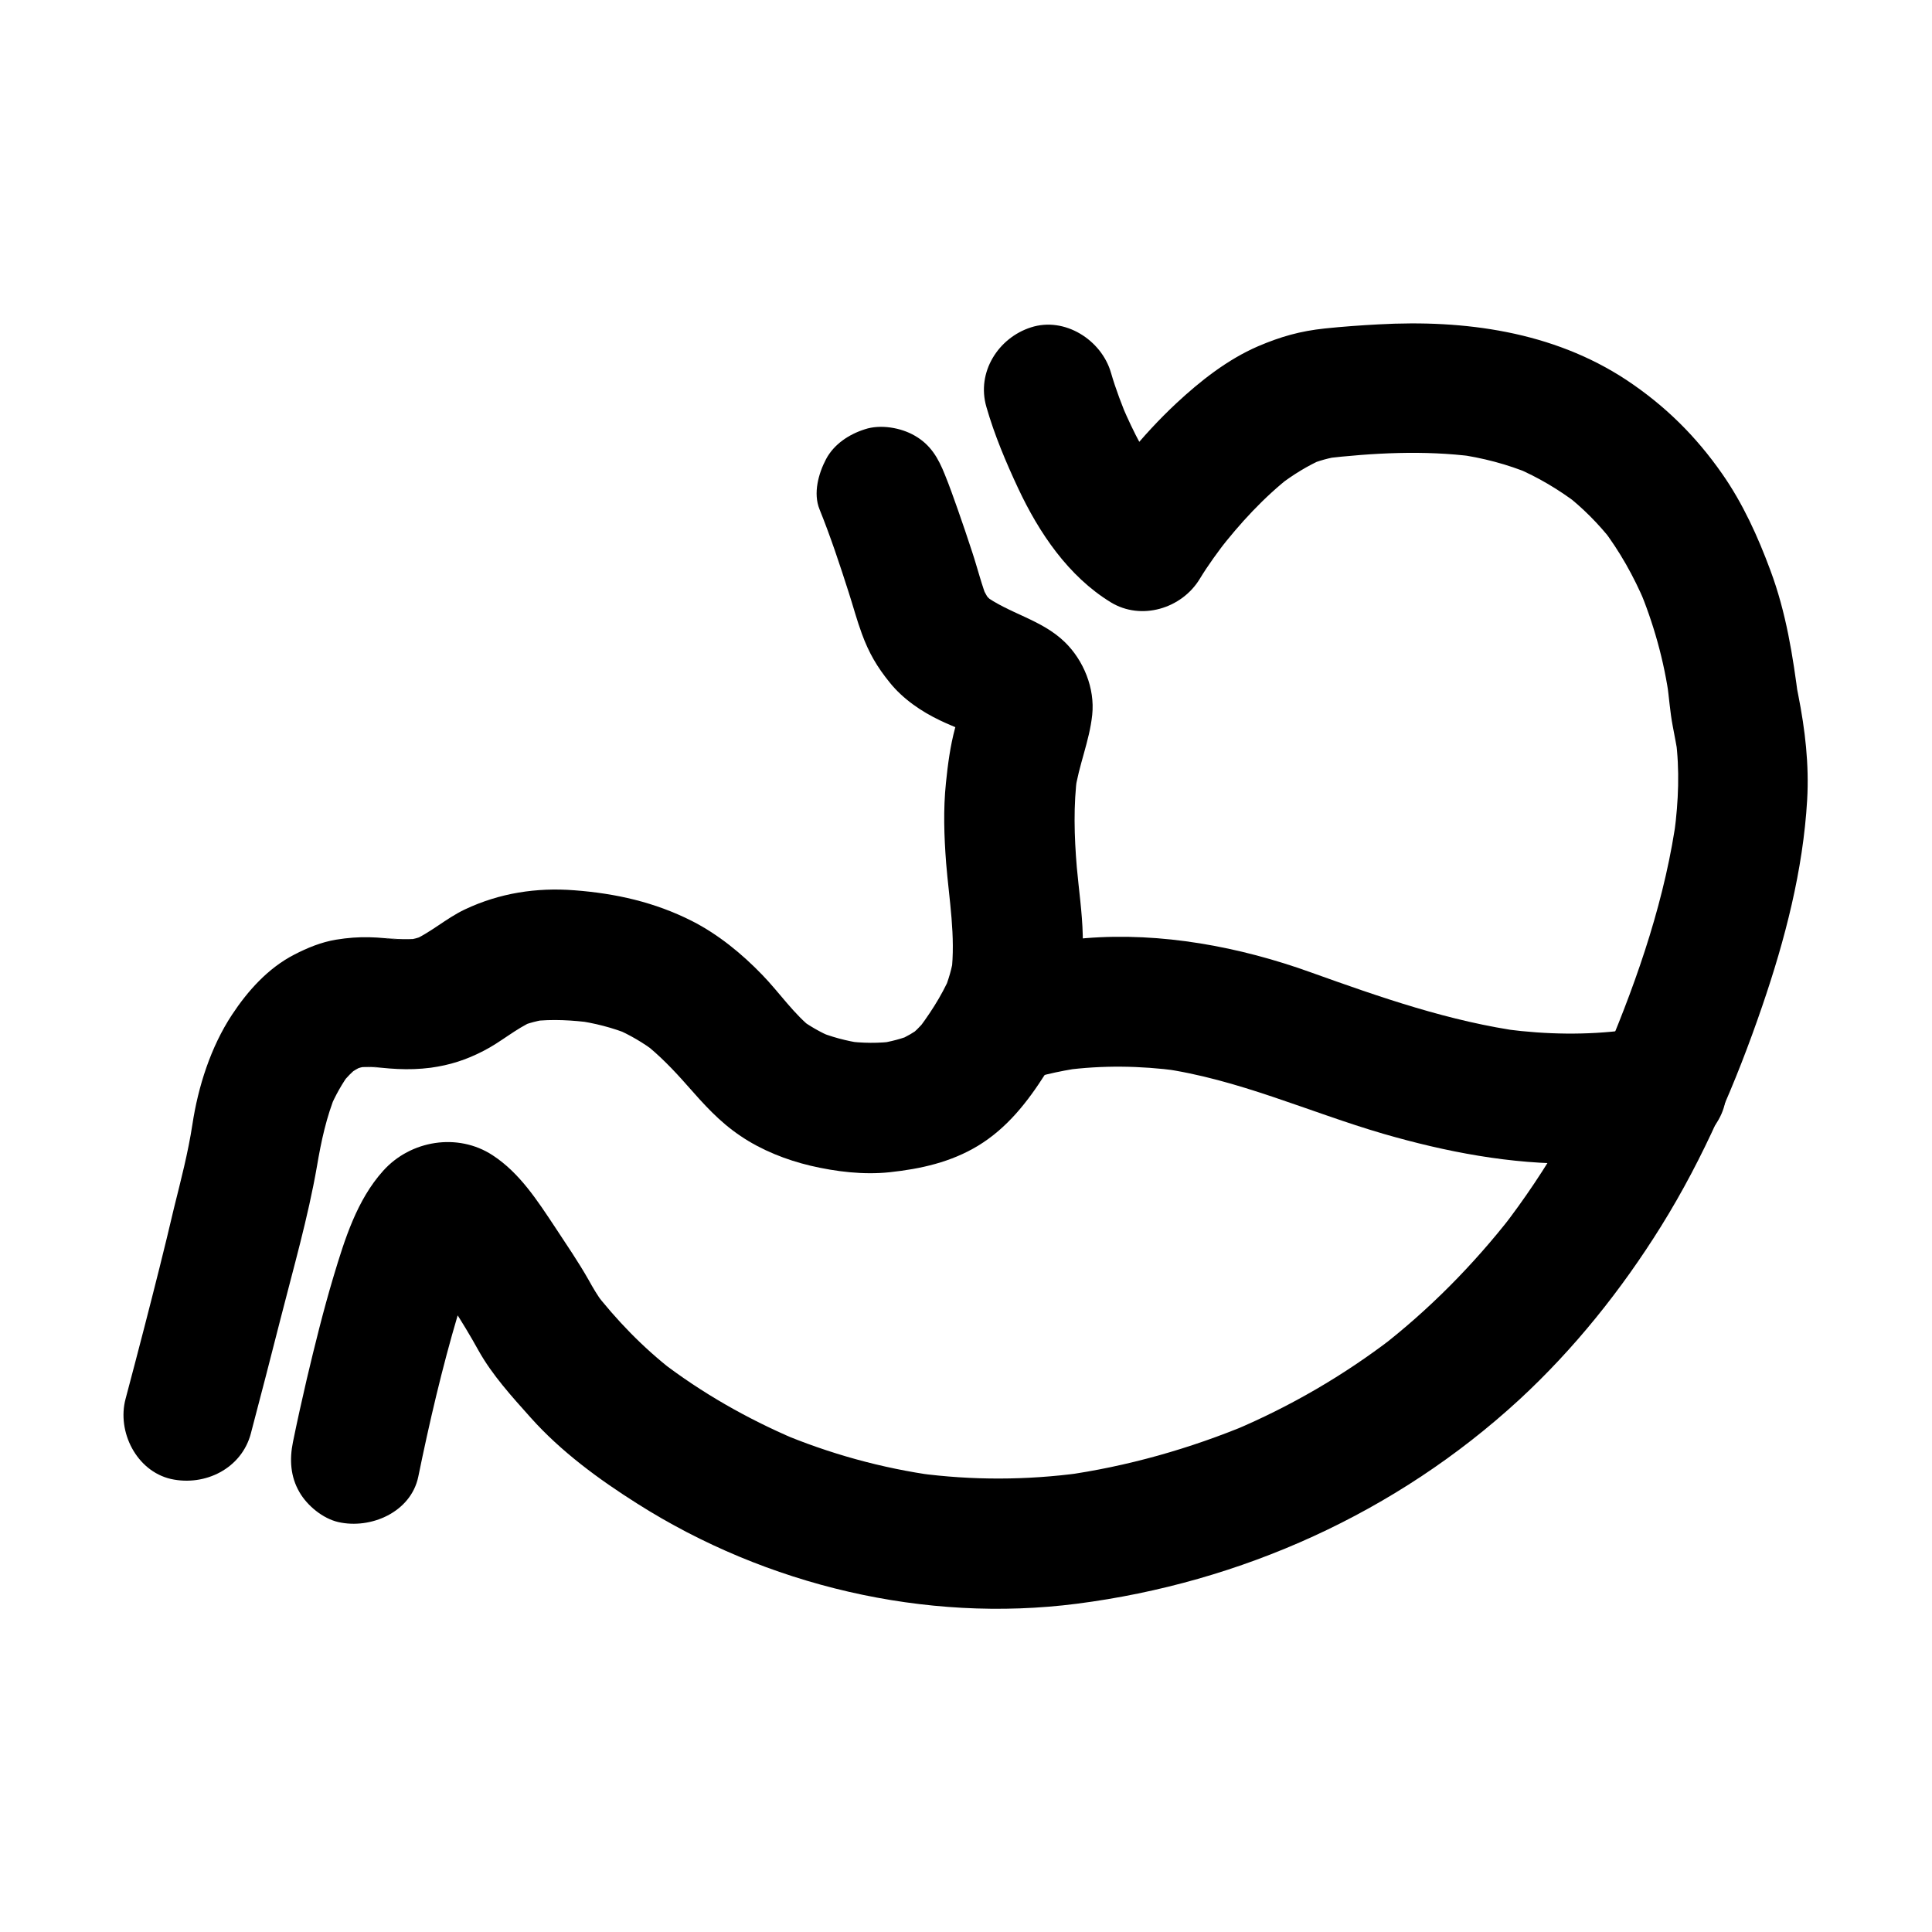 <?xml version="1.0" encoding="UTF-8"?>
<!-- Uploaded to: ICON Repo, www.iconrepo.com, Generator: ICON Repo Mixer Tools -->
<svg fill="#000000" width="800px" height="800px" version="1.1" viewBox="144 144 512 512" xmlns="http://www.w3.org/2000/svg">
 <g>
  <path d="m210.48 523.88c2.656-10.137 5.312-20.27 7.871-30.406 3.394-13.332 7.281-26.812 9.645-40.395 1.133-6.691 2.508-13.137 5.117-19.434-0.59 1.379-1.18 2.754-1.723 4.133 1.477-3.445 3.297-6.742 5.559-9.742-0.887 1.18-1.77 2.312-2.707 3.492 1.523-1.918 3.199-3.641 5.117-5.164-1.18 0.887-2.312 1.77-3.492 2.707 1.574-1.18 3.246-2.164 5.066-2.953-1.379 0.59-2.754 1.18-4.133 1.723 1.77-0.738 3.59-1.23 5.461-1.477-1.523 0.195-3.051 0.395-4.574 0.641 2.508-0.344 5.019-0.297 7.527 0.051-1.523-0.195-3.051-0.395-4.574-0.641 6.102 0.836 11.414 1.328 17.516 0.543 5.019-0.688 9.348-2.066 13.922-4.43 4.676-2.363 8.562-5.902 13.383-8.02-1.379 0.59-2.754 1.18-4.133 1.723 2.656-1.133 5.461-1.82 8.316-2.215-1.523 0.195-3.051 0.395-4.574 0.641 5.312-0.641 10.676-0.297 15.988 0.395-1.523-0.195-3.051-0.395-4.574-0.641 5.019 0.688 9.891 1.918 14.562 3.836-1.379-0.59-2.754-1.18-4.133-1.723 3.938 1.672 7.625 3.836 11.02 6.445-1.18-0.887-2.312-1.77-3.492-2.707 4.281 3.344 8.07 7.281 11.66 11.367 4.477 5.066 8.461 9.594 14.168 13.43 5.512 3.738 12.102 6.348 18.547 7.871 6.742 1.574 14.023 2.461 20.961 1.723 8.266-0.887 16.188-2.656 23.371-6.988 7.773-4.723 13.137-11.609 17.957-19.188 3.738-5.902 7.035-12.547 8.512-19.434 1.18-5.707 1.477-11.414 1.328-17.219-0.148-6.004-1.031-11.957-1.574-17.957-0.688-8.215-0.934-16.48 0.148-24.648-0.195 1.523-0.395 3.051-0.641 4.574 0.984-6.988 3.836-13.332 4.574-20.367 0.738-6.988-2.262-14.414-7.281-19.285-6.25-6.051-14.762-7.477-21.598-12.594 1.18 0.887 2.312 1.77 3.492 2.707-1.426-1.082-2.707-2.312-3.836-3.738 0.887 1.18 1.77 2.312 2.707 3.492-1.082-1.426-1.969-2.953-2.707-4.574 0.59 1.379 1.18 2.754 1.723 4.133-1.77-4.281-2.856-8.906-4.328-13.332-1.23-3.789-2.508-7.527-3.836-11.316-1.082-3.051-2.164-6.148-3.394-9.152-1.723-4.328-3.738-7.871-7.922-10.281-3.691-2.164-9.152-3.102-13.285-1.723-4.184 1.328-8.168 3.938-10.281 7.922-2.016 3.836-3.445 9.055-1.723 13.285 2.902 7.184 5.363 14.613 7.723 21.992 1.18 3.641 2.164 7.379 3.492 10.973 1.871 5.117 4.035 8.809 7.43 12.988 3.445 4.281 8.316 7.625 13.285 9.988 3.738 1.82 7.871 3.051 11.219 5.559-1.18-0.887-2.312-1.77-3.492-2.707 0.59 0.492 1.133 0.984 1.672 1.574-0.887-1.18-1.77-2.312-2.707-3.492 0.395 0.492 0.738 1.031 0.984 1.625-0.59-1.379-1.18-2.754-1.723-4.133 0.246 0.641 0.441 1.277 0.543 1.918-0.195-1.523-0.395-3.051-0.641-4.574 0.098 0.934 0.051 1.82-0.051 2.707 0.195-1.523 0.395-3.051 0.641-4.574-0.441 2.805-1.723 5.461-2.461 8.168-1.277 4.723-1.918 9.645-2.41 14.465-0.738 7.086-0.492 14.219 0.051 21.305 0.789 9.645 2.559 19.434 1.379 29.125 0.195-1.523 0.395-3.051 0.641-4.574-0.441 3.246-1.379 6.348-2.609 9.398 0.59-1.379 1.18-2.754 1.723-4.133-2.41 5.559-5.805 10.676-9.496 15.449 0.887-1.18 1.77-2.312 2.707-3.492-1.277 1.625-2.754 3-4.328 4.281 1.18-0.887 2.312-1.77 3.492-2.707-1.969 1.477-4.035 2.656-6.25 3.641 1.379-0.59 2.754-1.18 4.133-1.723-3.051 1.277-6.199 2.066-9.445 2.559 1.523-0.195 3.051-0.395 4.574-0.641-4.379 0.59-8.758 0.543-13.137-0.051 1.523 0.195 3.051 0.395 4.574 0.641-4.328-0.641-8.512-1.723-12.547-3.445 1.379 0.59 2.754 1.18 4.133 1.723-2.902-1.277-5.609-2.805-8.168-4.676 1.18 0.887 2.312 1.77 3.492 2.707-5.215-4.035-9.004-9.742-13.578-14.465-5.41-5.609-11.711-10.773-18.695-14.316-9.84-4.969-20.121-7.281-31.094-8.117-10.086-0.789-19.875 0.738-29.027 5.066-5.019 2.363-9.152 6.25-14.27 8.414 1.379-0.59 2.754-1.18 4.133-1.723-1.871 0.789-3.789 1.277-5.805 1.574 1.523-0.195 3.051-0.395 4.574-0.641-3.297 0.441-6.594 0.297-9.891-0.098 1.523 0.195 3.051 0.395 4.574 0.641-6.297-0.887-11.168-1.18-17.465-0.148-3.887 0.641-7.625 2.164-11.121 3.984-6.887 3.543-12.301 9.594-16.48 15.941-5.609 8.512-8.953 18.992-10.48 29.078-1.133 7.43-3.051 14.762-4.871 22.09-2.457 10.52-5.117 20.996-7.82 31.477-1.672 6.394-3.297 12.742-5.019 19.141-2.312 8.707 2.902 19.09 12.004 21.207 9.055 2.016 18.746-2.758 21.207-12.059z"/>
  <path d="m405.41 251.86c2.117 7.379 5.164 14.613 8.414 21.551 5.512 11.758 13.285 23.32 24.551 30.207 8.07 4.922 18.793 1.672 23.566-6.199 2.262-3.738 4.922-7.332 7.578-10.773-0.887 1.18-1.77 2.312-2.707 3.492 5.758-7.43 12.152-14.414 19.582-20.172-1.18 0.887-2.312 1.77-3.492 2.707 3.738-2.856 7.676-5.312 12.004-7.184-1.379 0.59-2.754 1.18-4.133 1.723 2.754-1.133 5.559-1.918 8.461-2.312-1.523 0.195-3.051 0.395-4.574 0.641 13.137-1.523 26.766-2.262 39.949-0.543-1.523-0.195-3.051-0.395-4.574-0.641 6.789 0.934 13.43 2.656 19.777 5.312-1.379-0.59-2.754-1.18-4.133-1.723 5.902 2.508 11.367 5.758 16.48 9.645-1.18-0.887-2.312-1.77-3.492-2.707 4.723 3.641 8.906 7.871 12.594 12.547-0.887-1.18-1.77-2.312-2.707-3.492 4.676 6.102 8.414 12.793 11.414 19.875-0.59-1.379-1.18-2.754-1.723-4.133 3.984 9.496 6.789 19.531 8.168 29.719-0.195-1.523-0.395-3.051-0.641-4.574 0.543 3.887 0.789 7.773 1.523 11.609 0.492 2.656 1.031 5.266 1.426 7.922-0.195-1.523-0.395-3.051-0.641-4.574 1.082 8.215 0.738 16.531-0.344 24.746 0.195-1.523 0.395-3.051 0.641-4.574-2.902 21.598-10.137 42.852-18.598 62.879 0.59-1.379 1.18-2.754 1.723-4.133-7.676 18.105-17.465 35.324-29.52 50.871 0.887-1.18 1.77-2.312 2.707-3.492-10.234 13.137-21.992 25.043-35.18 35.227 1.18-0.887 2.312-1.77 3.492-2.707-12.891 9.891-27.012 18.105-42.016 24.453 1.379-0.59 2.754-1.18 4.133-1.723-15.793 6.594-32.422 11.316-49.398 13.676 1.523-0.195 3.051-0.395 4.574-0.641-14.27 1.918-28.684 1.969-42.953 0.051 1.523 0.195 3.051 0.395 4.574 0.641-14.27-1.969-28.141-5.805-41.426-11.414 1.379 0.59 2.754 1.18 4.133 1.723-12.645-5.41-24.699-12.25-35.621-20.664 1.18 0.887 2.312 1.77 3.492 2.707-8.117-6.297-15.105-13.531-21.402-21.648 0.887 1.18 1.77 2.312 2.707 3.492-1.477-1.918-2.656-3.984-3.836-6.102-2.707-4.773-5.856-9.348-8.855-13.922-4.676-7.035-9.398-14.414-16.582-19.09-9.199-6.004-21.695-3.984-28.98 4.133-6.988 7.773-10.184 18.156-13.137 27.945-2.707 9.055-4.969 18.203-7.133 27.355-1.277 5.512-2.508 11.02-3.641 16.582-0.934 4.574-0.688 9.152 1.723 13.285 2.066 3.59 6.199 6.988 10.281 7.922 8.609 1.969 19.238-2.609 21.207-12.004 2.953-14.414 6.297-28.781 10.48-42.902 1.426-4.773 2.902-9.496 4.82-14.07-0.59 1.379-1.18 2.754-1.723 4.133 0.984-2.312 2.117-4.527 3.59-6.594-0.887 1.18-1.77 2.312-2.707 3.492 0.59-0.738 1.23-1.426 1.969-2.066-1.18 0.887-2.312 1.77-3.492 2.707 0.492-0.395 0.984-0.688 1.523-0.934-1.379 0.59-2.754 1.18-4.133 1.723 0.395-0.148 0.738-0.246 1.133-0.344-1.523 0.195-3.051 0.395-4.574 0.641 0.395-0.051 0.738-0.051 1.133 0-1.523-0.195-3.051-0.395-4.574-0.641 0.543 0.098 1.031 0.246 1.523 0.441-1.379-0.59-2.754-1.18-4.133-1.723 0.688 0.344 1.328 0.738 1.969 1.23-1.18-0.887-2.312-1.77-3.492-2.707 1.723 1.426 3.148 3.102 4.527 4.871-0.887-1.18-1.77-2.312-2.707-3.492 5.41 7.184 10.48 14.906 14.859 22.828 3.641 6.496 8.855 12.203 13.777 17.711 8.02 9.004 18.156 16.434 28.289 22.828 34.195 21.695 76.211 31.684 116.46 26.52 43.641-5.609 84.723-24.156 117.2-54.023 14.562-13.43 27.16-29.176 37.637-46.004 11.367-18.254 19.875-38.082 26.812-58.352 6.051-17.664 10.824-36.016 11.906-54.66 0.543-9.348-0.543-18.598-2.363-27.797-0.195-1.031-0.441-2.117-0.543-3.148 0.195 1.523 0.395 3.051 0.641 4.574-1.523-11.855-3.297-23.223-7.477-34.441-3.297-8.906-7.281-17.711-12.742-25.535-6.988-10.035-15.203-18.156-25.438-24.945-19.484-12.84-42.902-15.988-65.73-14.711-4.723 0.246-9.445 0.59-14.168 1.082-6.543 0.688-11.711 2.164-17.711 4.723-8.07 3.492-15.254 9.152-21.648 15.105-9.055 8.461-17.219 18.598-23.715 29.227 7.871-2.066 15.695-4.133 23.566-6.199-0.887-0.543-1.723-1.133-2.559-1.77 1.18 0.887 2.312 1.77 3.492 2.707-2.609-2.066-4.871-4.527-6.938-7.184 0.887 1.18 1.77 2.312 2.707 3.492-4.527-5.953-7.922-12.645-10.875-19.531 0.59 1.379 1.18 2.754 1.723 4.133-1.77-4.231-3.445-8.562-4.723-12.988-2.508-8.66-12.25-14.906-21.207-12.004-8.598 2.75-14.504 11.852-11.797 21.102z"/>
  <path d="m409.49 431.44c4.035 0 8.02-1.77 11.906-2.707 3.051-0.738 6.199-1.328 9.297-1.77-1.523 0.195-3.051 0.395-4.574 0.641 9.988-1.328 20.023-1.18 30.012 0.148-1.523-0.195-3.051-0.395-4.574-0.641 20.566 2.856 39.312 11.609 59.09 17.367 16.48 4.773 33.801 8.117 51.02 7.871 9.102-0.098 18.254-1.328 27.16-3.199-1.523 0.195-3.051 0.395-4.574 0.641 9.004 0 17.613-7.922 17.219-17.219-0.395-9.348-7.578-17.219-17.219-17.219-4.477 0-9.348 1.625-13.824 2.262 1.523-0.195 3.051-0.395 4.574-0.641-10.578 1.379-21.254 1.18-31.832-0.195 1.523 0.195 3.051 0.395 4.574 0.641-19.484-2.656-37.984-9.152-56.383-15.742-18.844-6.789-39.605-10.676-59.68-9.055-9.055 0.738-18.105 2.215-26.715 5.066 1.523-0.195 3.051-0.395 4.574-0.641-9.004 0-17.613 7.922-17.219 17.219 0.395 9.301 7.527 17.172 17.168 17.172z"/>
 </g>
</svg>